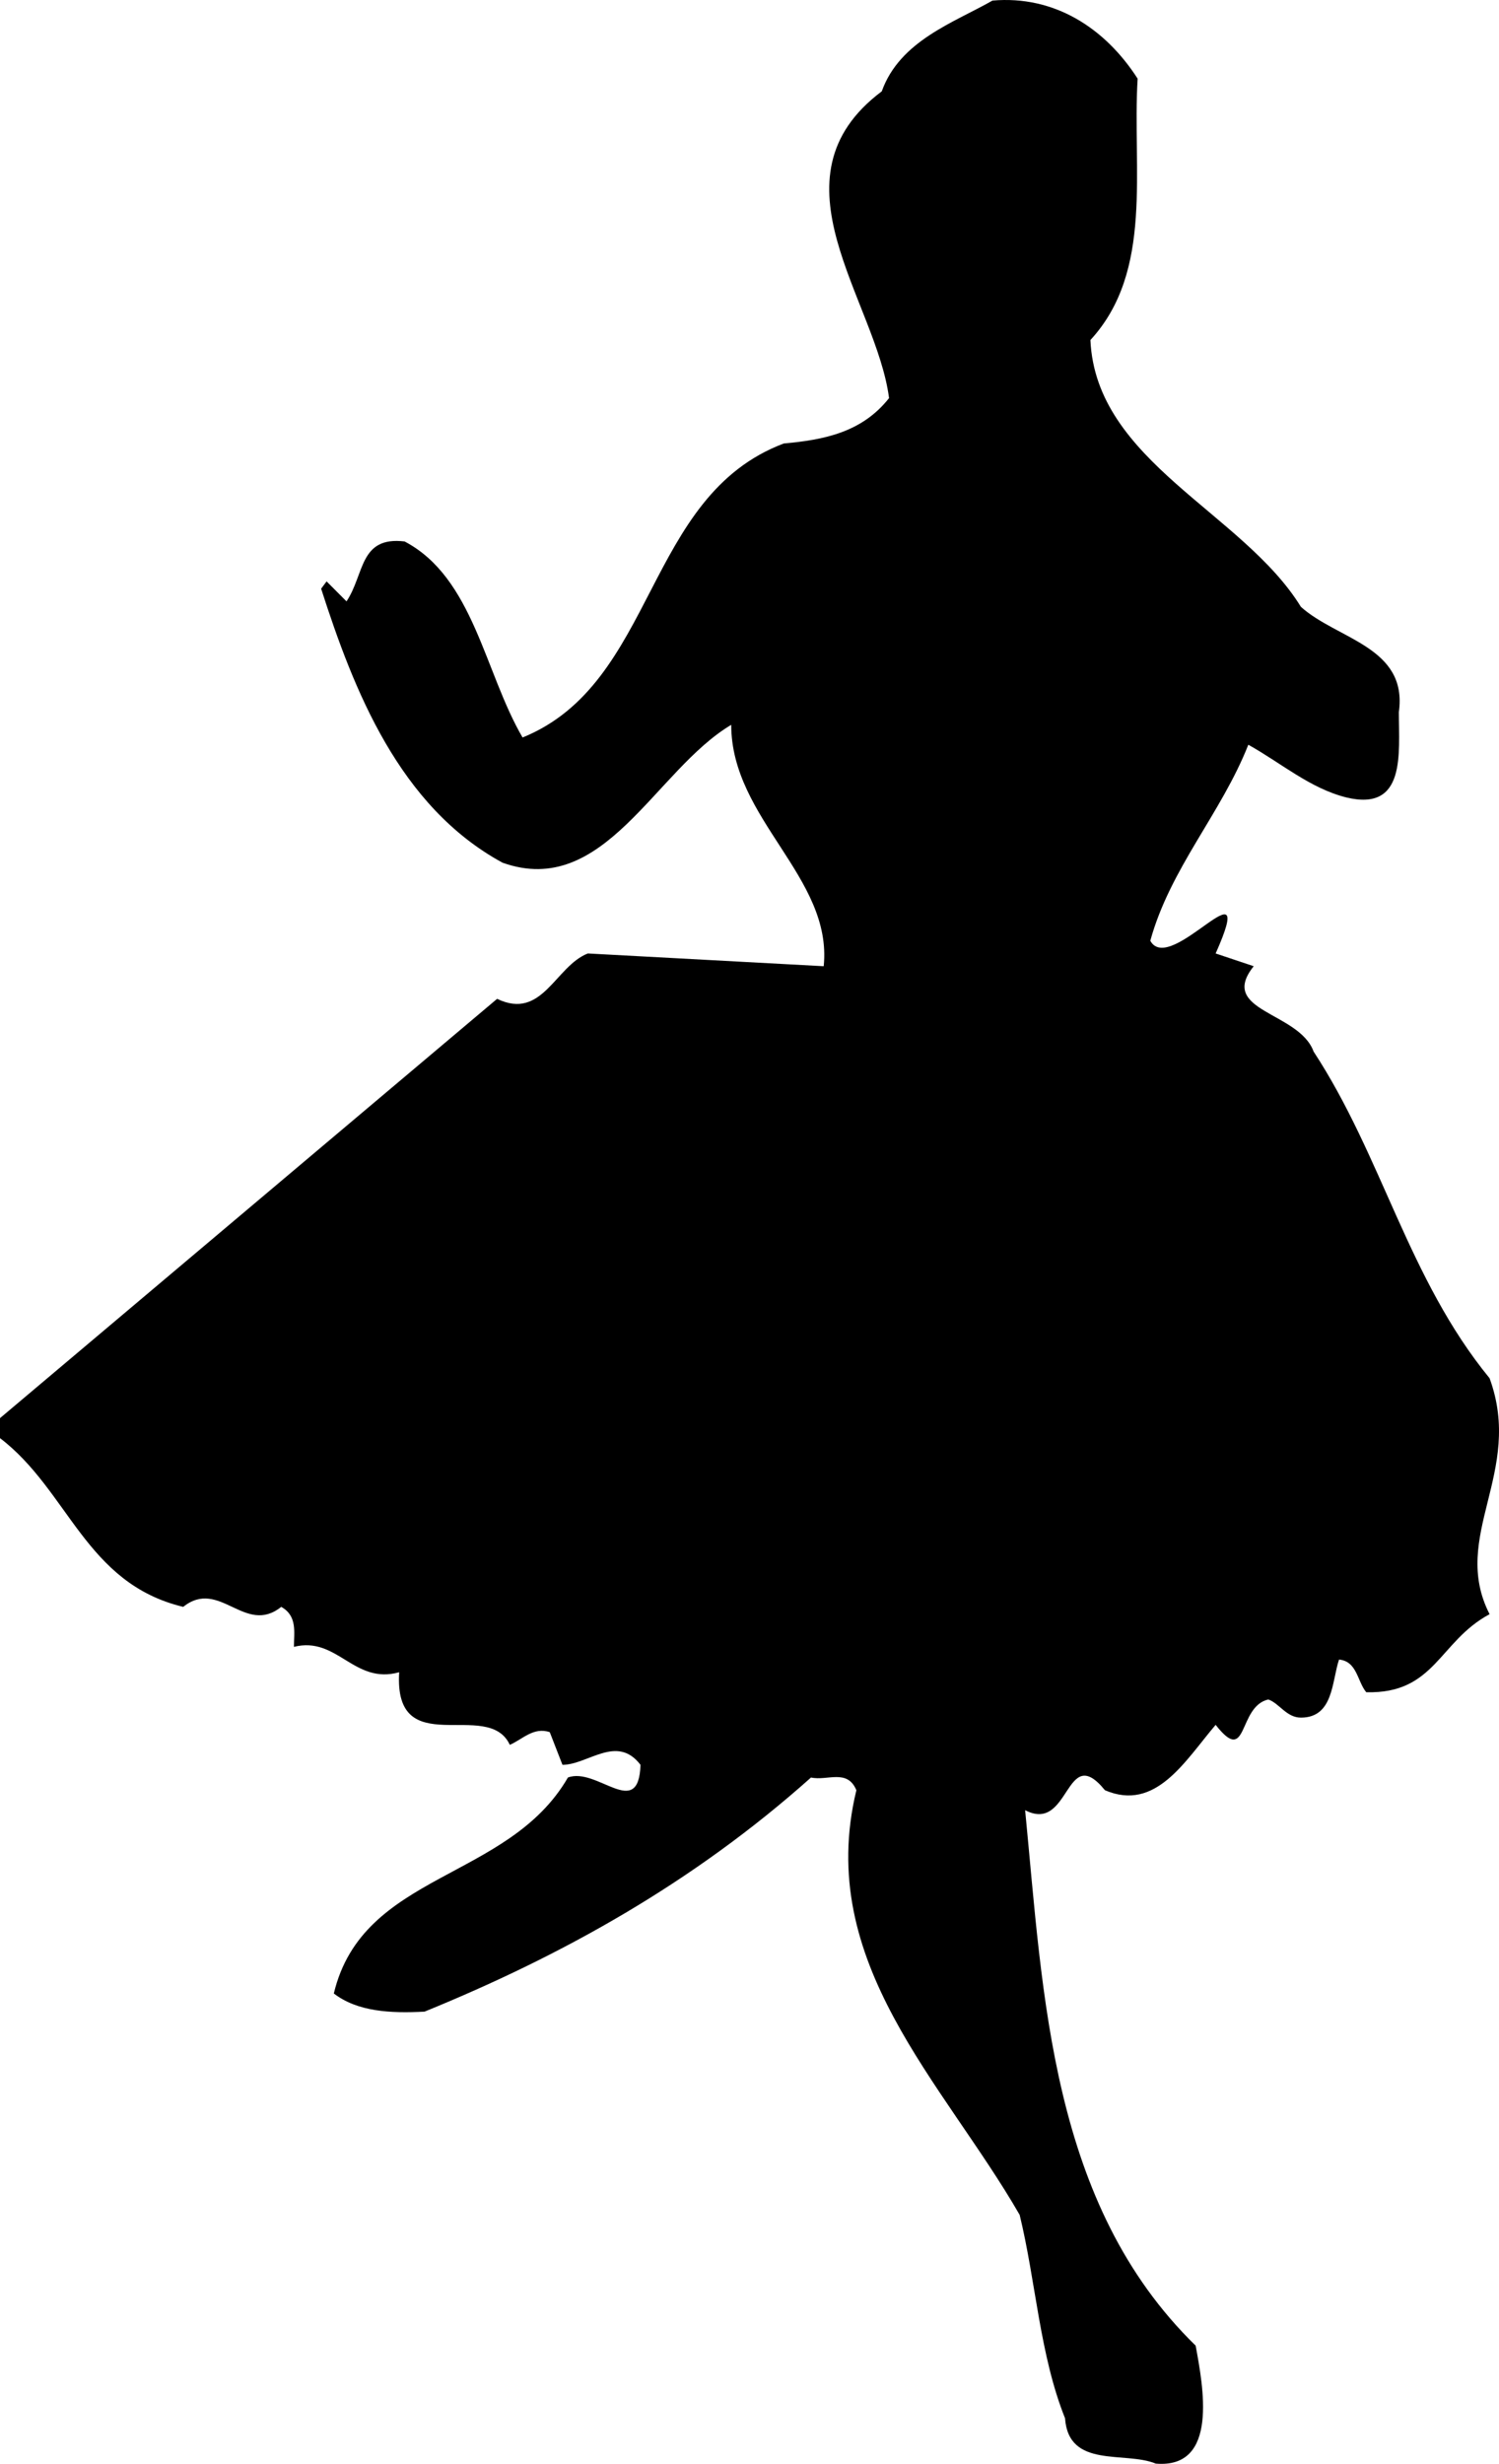 <svg xmlns="http://www.w3.org/2000/svg" width="82.617" height="135.749"><path d="M62.7 4.333c-.302 5 .898 10.601-2.602 14.402.3 6.7 8.402 9.5 11.601 14.7 2 1.8 5.899 2.199 5.399 5.8 0 2.297.402 5.5-2.899 4.7-2-.5-3.601-1.903-5.398-2.903-1.5 3.8-4.301 6.8-5.403 10.8 1.102 2 6-4.698 3.602.7l2.098.703c-2 2.5 2.5 2.5 3.3 4.7 3.801 5.8 5.2 12.5 9.7 18 1.902 5.199-2.2 8.699 0 13-2.797 1.5-3 4.398-6.797 4.3-.5-.601-.5-1.703-1.5-1.8-.403 1.199-.301 3.199-2.102 3.199-.8 0-1.199-.801-1.8-1-1.7.398-1.098 3.699-2.899 1.398-1.7 2-3.3 4.8-6.102 3.602-2.199-2.7-1.898 2.398-4.398 1.101 1 10.2 1.398 21.7 9.398 29.5.403 2.2 1.301 6.797-2.199 6.5-1.699-.703-4.8.297-5-2.5-1.398-3.5-1.601-7.5-2.5-11.203-4.199-7.297-11.3-13.898-9-23.398-.5-1.2-1.601-.5-2.5-.7-6.5 5.801-13.699 9.801-21.3 12.899-1.899.101-3.7 0-5-1 1.601-6.7 9.601-6.2 12.902-11.899 1.597-.601 3.898 2.399 4-.699-1.301-1.703-2.903 0-4.301 0l-.7-1.8c-.902-.301-1.5.398-2.202.699-1.2-2.602-6.399 1-6.098-4-2.5.699-3.402-2-5.8-1.399 0-.8.198-1.703-.7-2.203-2 1.602-3.402-1.598-5.402 0C4.699 87.235 3.8 82.134 0 79.235v-1.101l27.398-23.102c2.5 1.203 3.2-1.797 5-2.5l13 .703c.5-4.902-5.097-8.101-5.097-13.3-4.203 2.5-7 9.597-12.602 7.597-5.699-3.098-8.199-9.5-10-15.098l.301-.402 1.098 1.102c1-1.5.703-3.602 3.203-3.301 3.797 2 4.398 7.199 6.5 10.8 7.398-3 6.699-13.3 14.398-16.199 2.2-.199 4.301-.601 5.801-2.5-.7-5.402-6.8-12.101-.402-16.902 1-2.797 4-3.797 6.101-5 3.399-.297 6.2 1.5 8 4.3"/></svg>
